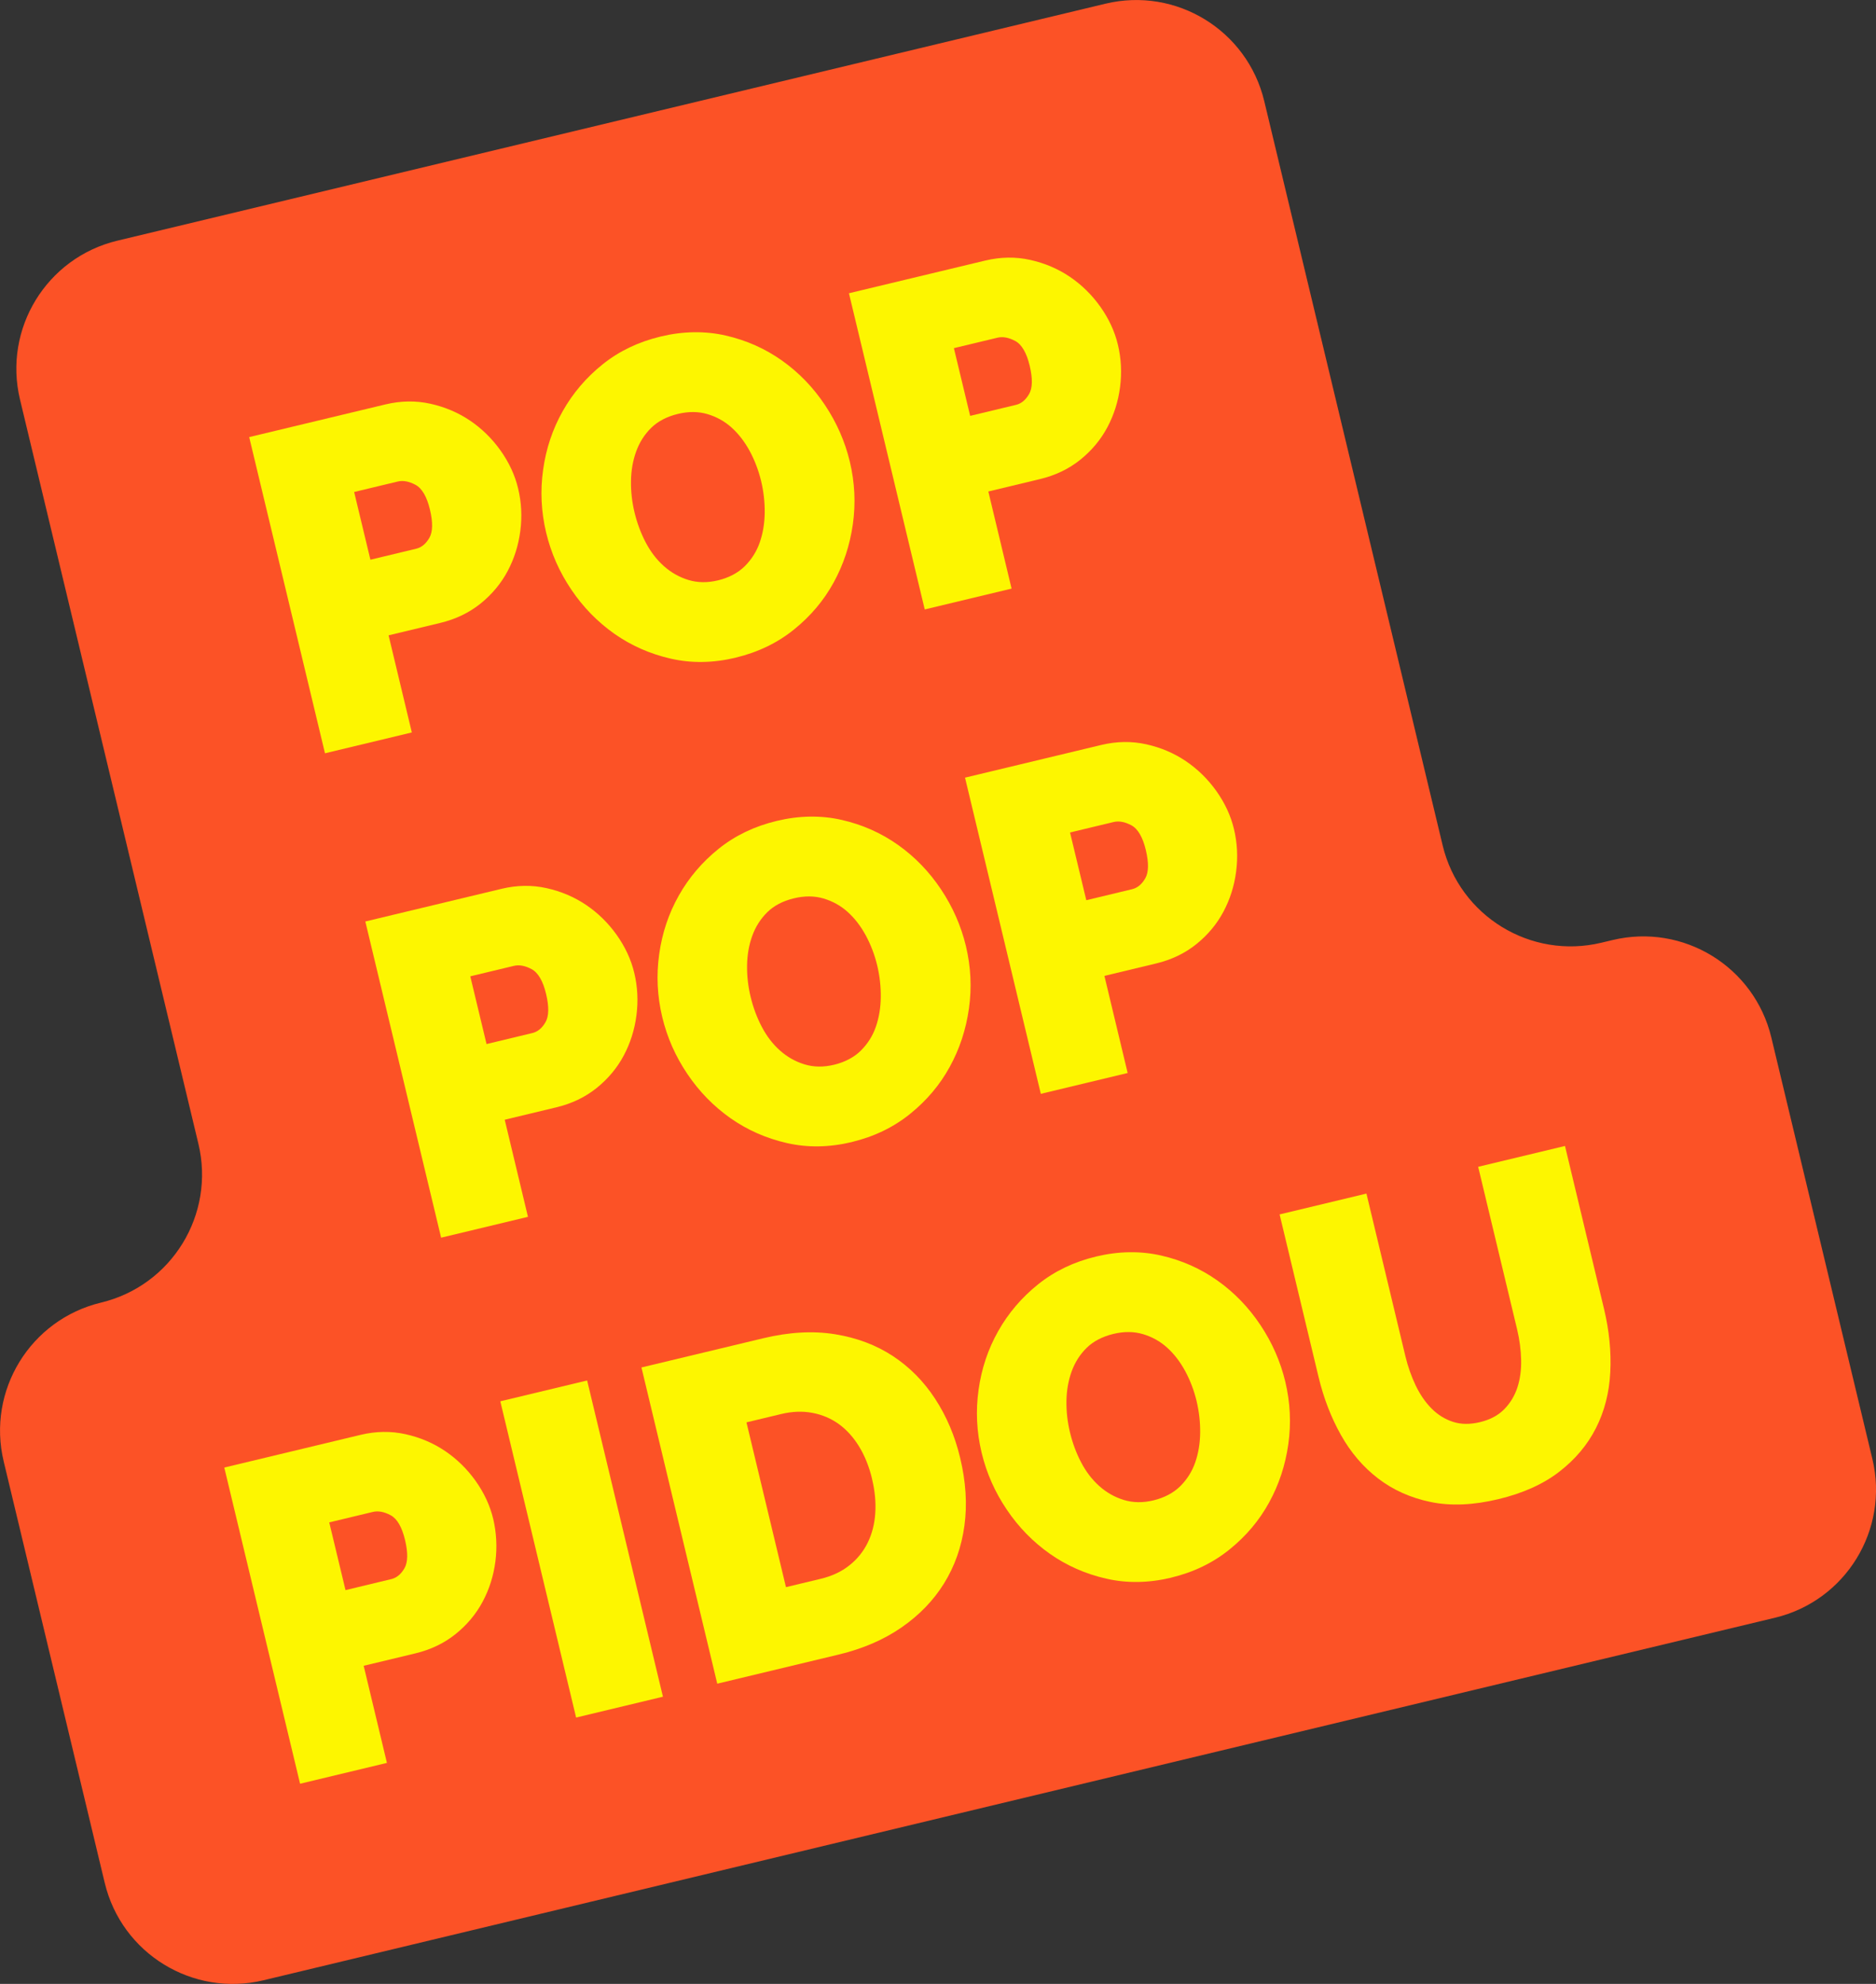 <?xml version="1.0" encoding="UTF-8"?>
<svg xmlns="http://www.w3.org/2000/svg" id="Calque_2" data-name="Calque 2" viewBox="0 0 340.51 359.97">
  <rect x="0" y="0" width="340.51" height="359.97" fill="#333333" stroke="none"/>
  <defs>
    <style>
      .cls-1 {
        fill: #fdf600;
      }

      .cls-2 {
        fill: #fc5226;
      }
    </style>
  </defs>
  <g id="Calque_1-2" data-name="Calque 1">
    <g>
      <path class="cls-2" d="M261.85,153.37L229.47,18.34c-3.08-12.84-15.98-20.75-28.82-17.67L21.3,43.67c-12.84,3.08-20.75,15.98-17.67,28.82l32.38,135.04c3.08,12.84-4.83,25.74-17.67,28.82h0c-12.84,3.08-20.75,15.98-17.67,28.82l18.34,76.47c3.08,12.84,15.98,20.75,28.82,17.67l274.35-65.78c12.84-3.08,20.75-15.98,17.67-28.82l-18.34-76.47c-3.08-12.84-15.98-20.75-28.82-17.67l-2.02.48c-12.84,3.08-25.74-4.83-28.82-17.67Z"></path>
      <g>
        <path class="cls-1" d="M58.99,136.69l-13.76-57.38,24.73-5.93c2.8-.67,5.53-.71,8.17-.12,2.65.59,5.04,1.61,7.19,3.06,2.14,1.45,3.99,3.26,5.53,5.42,1.54,2.17,2.61,4.46,3.19,6.88.61,2.53.74,5.11.4,7.72-.34,2.62-1.11,5.05-2.31,7.3-1.2,2.25-2.84,4.21-4.91,5.88-2.08,1.67-4.52,2.84-7.32,3.51l-9.37,2.25,4.22,17.62-15.76,3.78ZM67.23,101.56l8.32-2c.97-.23,1.76-.89,2.39-1.98.62-1.09.65-2.79.1-5.11s-1.44-3.87-2.62-4.5c-1.18-.63-2.25-.83-3.22-.6l-7.92,1.9,2.95,12.28Z"></path>
        <path class="cls-1" d="M133.54,119.33c-4.1.98-8.03,1.04-11.79.18-3.77-.86-7.18-2.37-10.23-4.51-3.05-2.15-5.66-4.81-7.81-8-2.16-3.19-3.69-6.64-4.58-10.36-.9-3.77-1.09-7.57-.55-11.4.53-3.83,1.72-7.38,3.56-10.64,1.84-3.26,4.25-6.09,7.24-8.49,2.99-2.4,6.5-4.08,10.54-5.05s8.03-1.04,11.79-.18c3.77.86,7.18,2.38,10.24,4.55,3.06,2.17,5.65,4.86,7.78,8.05,2.13,3.19,3.64,6.62,4.52,10.28.9,3.77,1.09,7.56.55,11.36-.54,3.81-1.7,7.33-3.49,10.58-1.78,3.25-4.18,6.09-7.19,8.52-3.01,2.43-6.53,4.13-10.57,5.1ZM115.17,92.97c.47,1.94,1.14,3.76,2.03,5.45.89,1.7,1.99,3.13,3.29,4.29,1.31,1.17,2.79,2.01,4.45,2.52,1.66.51,3.46.54,5.4.07s3.61-1.34,4.85-2.57c1.24-1.24,2.15-2.68,2.72-4.33.57-1.65.87-3.44.89-5.38.02-1.94-.2-3.85-.65-5.74-.47-1.94-1.16-3.75-2.07-5.44-.92-1.69-2.01-3.11-3.28-4.25-1.27-1.15-2.74-1.96-4.39-2.45-1.66-.49-3.45-.5-5.39-.03s-3.6,1.32-4.82,2.52c-1.22,1.2-2.13,2.63-2.73,4.29-.6,1.65-.91,3.44-.94,5.35-.03,1.92.19,3.82.64,5.7Z"></path>
        <path class="cls-1" d="M167.85,110.59l-13.76-57.38,24.73-5.93c2.8-.67,5.53-.71,8.17-.12,2.65.59,5.04,1.61,7.19,3.06,2.14,1.45,3.99,3.26,5.53,5.42,1.54,2.17,2.61,4.46,3.19,6.88.61,2.53.74,5.11.4,7.72-.34,2.62-1.11,5.05-2.31,7.3-1.2,2.25-2.84,4.21-4.91,5.88-2.08,1.67-4.52,2.84-7.32,3.51l-9.37,2.25,4.22,17.62-15.76,3.78ZM176.09,75.46l8.32-2c.97-.23,1.76-.89,2.39-1.98.62-1.09.65-2.79.1-5.11s-1.44-3.87-2.62-4.5c-1.18-.63-2.25-.83-3.22-.6l-7.92,1.9,2.95,12.28Z"></path>
        <path class="cls-1" d="M80.07,224.58l-13.76-57.38,24.73-5.93c2.8-.67,5.53-.71,8.17-.12,2.65.59,5.04,1.61,7.19,3.06,2.14,1.45,3.99,3.26,5.53,5.42,1.54,2.17,2.61,4.46,3.19,6.88.61,2.53.74,5.11.4,7.72-.34,2.62-1.11,5.05-2.31,7.3-1.2,2.25-2.84,4.21-4.91,5.88-2.08,1.67-4.52,2.84-7.32,3.51l-9.37,2.25,4.22,17.62-15.76,3.78ZM88.31,189.44l8.32-2c.97-.23,1.76-.89,2.39-1.98.62-1.09.65-2.79.1-5.11s-1.44-3.87-2.62-4.5c-1.18-.63-2.25-.83-3.22-.6l-7.92,1.9,2.95,12.28Z"></path>
        <path class="cls-1" d="M154.61,207.22c-4.1.98-8.03,1.04-11.79.18-3.77-.86-7.18-2.37-10.23-4.51-3.05-2.15-5.66-4.81-7.81-8-2.16-3.19-3.69-6.64-4.58-10.36-.9-3.77-1.09-7.57-.55-11.4.53-3.83,1.72-7.38,3.56-10.64,1.84-3.26,4.25-6.09,7.24-8.49,2.99-2.4,6.5-4.08,10.54-5.05s8.03-1.04,11.79-.18c3.77.86,7.18,2.38,10.24,4.55,3.06,2.17,5.65,4.86,7.78,8.05,2.13,3.19,3.64,6.62,4.52,10.28.9,3.77,1.09,7.56.55,11.36-.54,3.81-1.7,7.33-3.49,10.58-1.78,3.25-4.18,6.09-7.19,8.52-3.01,2.43-6.53,4.13-10.57,5.1ZM136.24,180.86c.47,1.94,1.14,3.76,2.03,5.45.89,1.7,1.99,3.13,3.29,4.29,1.31,1.17,2.79,2.01,4.45,2.52,1.66.51,3.46.54,5.4.07s3.61-1.34,4.85-2.57c1.24-1.24,2.15-2.68,2.72-4.33.57-1.65.87-3.44.89-5.38.02-1.94-.2-3.85-.65-5.74-.47-1.94-1.16-3.75-2.07-5.44-.92-1.69-2.01-3.11-3.28-4.25-1.27-1.15-2.74-1.96-4.39-2.45-1.66-.49-3.45-.5-5.39-.03-1.99.48-3.6,1.32-4.82,2.52-1.22,1.2-2.13,2.63-2.73,4.29-.6,1.65-.91,3.44-.94,5.35-.03,1.92.19,3.82.64,5.7Z"></path>
        <path class="cls-1" d="M188.92,198.48l-13.76-57.38,24.73-5.93c2.8-.67,5.53-.71,8.17-.12,2.65.59,5.04,1.61,7.19,3.06,2.14,1.45,3.99,3.26,5.53,5.42,1.54,2.17,2.61,4.46,3.19,6.88.61,2.53.74,5.11.4,7.72-.34,2.62-1.11,5.05-2.31,7.3-1.2,2.25-2.84,4.21-4.91,5.88-2.08,1.67-4.52,2.84-7.32,3.51l-9.37,2.25,4.22,17.62-15.76,3.78ZM197.17,163.34l8.32-2c.97-.23,1.76-.89,2.39-1.98.62-1.09.65-2.79.1-5.11s-1.44-3.87-2.62-4.5c-1.18-.63-2.25-.83-3.22-.6l-7.92,1.9,2.95,12.28Z"></path>
        <path class="cls-1" d="M54.47,323.66l-13.76-57.38,24.73-5.93c2.8-.67,5.53-.71,8.17-.12,2.65.59,5.04,1.61,7.19,3.06,2.14,1.45,3.99,3.26,5.53,5.42,1.54,2.17,2.61,4.46,3.19,6.88s.74,5.11.4,7.72c-.34,2.62-1.11,5.05-2.31,7.3-1.2,2.25-2.84,4.21-4.91,5.88-2.08,1.67-4.52,2.84-7.32,3.51l-9.37,2.25,4.22,17.62-15.76,3.78ZM62.71,288.52l8.32-2c.97-.23,1.76-.89,2.39-1.98.62-1.09.65-2.79.1-5.11-.57-2.37-1.44-3.87-2.62-4.5-1.18-.63-2.25-.83-3.22-.6l-7.92,1.9,2.95,12.28Z"></path>
        <path class="cls-1" d="M104.57,311.64l-13.76-57.38,15.76-3.78,13.76,57.38-15.76,3.78Z"></path>
        <path class="cls-1" d="M130.19,305.5l-13.76-57.38,22.06-5.29c4.74-1.14,9.1-1.38,13.07-.74,3.97.64,7.48,1.97,10.52,3.97,3.05,2.01,5.6,4.6,7.67,7.77,2.07,3.18,3.58,6.74,4.52,10.67,1.05,4.36,1.31,8.48.78,12.33-.53,3.86-1.76,7.34-3.69,10.46-1.93,3.11-4.51,5.78-7.74,8.01-3.23,2.23-7.02,3.86-11.39,4.91l-22.06,5.29ZM158.29,268.34c-.53-2.21-1.31-4.16-2.34-5.85-1.03-1.69-2.26-3.05-3.67-4.08-1.42-1.03-3.02-1.71-4.81-2.05s-3.68-.27-5.68.21l-6.3,1.51,7.17,29.9,6.3-1.51c2.05-.49,3.79-1.31,5.22-2.45,1.44-1.14,2.54-2.52,3.33-4.13.78-1.61,1.24-3.4,1.36-5.37.13-1.97-.07-4.03-.59-6.18Z"></path>
        <path class="cls-1" d="M212.58,286.26c-4.1.98-8.03,1.04-11.79.18-3.77-.86-7.18-2.37-10.23-4.51-3.05-2.15-5.66-4.81-7.81-8-2.16-3.19-3.69-6.64-4.58-10.36-.9-3.77-1.09-7.57-.55-11.4.53-3.83,1.72-7.38,3.56-10.64,1.84-3.26,4.25-6.09,7.24-8.49,2.99-2.4,6.5-4.08,10.54-5.05s8.03-1.04,11.79-.18c3.77.86,7.18,2.38,10.24,4.55,3.06,2.17,5.65,4.86,7.78,8.05,2.13,3.19,3.64,6.62,4.52,10.28.9,3.77,1.09,7.56.55,11.36-.54,3.81-1.7,7.33-3.49,10.58-1.78,3.25-4.18,6.09-7.19,8.52-3.01,2.43-6.53,4.13-10.57,5.1ZM194.21,259.9c.47,1.94,1.14,3.76,2.03,5.45.89,1.7,1.99,3.13,3.29,4.29,1.31,1.17,2.79,2.01,4.45,2.52,1.66.51,3.46.54,5.4.07s3.61-1.34,4.85-2.57c1.24-1.24,2.15-2.68,2.72-4.33.57-1.65.87-3.44.89-5.38.02-1.94-.2-3.85-.65-5.74-.47-1.94-1.16-3.75-2.07-5.44-.92-1.69-2.01-3.11-3.28-4.25-1.27-1.15-2.74-1.96-4.39-2.45-1.66-.49-3.45-.5-5.39-.03s-3.6,1.32-4.82,2.52c-1.22,1.2-2.13,2.63-2.73,4.29-.6,1.65-.91,3.44-.94,5.35-.03,1.92.19,3.82.64,5.7Z"></path>
        <path class="cls-1" d="M268.63,258.04c1.83-.44,3.3-1.22,4.4-2.34,1.1-1.12,1.89-2.43,2.39-3.95.49-1.51.72-3.18.68-4.99-.04-1.81-.28-3.66-.73-5.55l-7.07-29.5,15.76-3.78,7.07,29.5c.96,3.99,1.34,7.84,1.15,11.56-.19,3.72-1.06,7.11-2.61,10.15-1.55,3.05-3.78,5.69-6.69,7.93-2.91,2.24-6.58,3.88-10.99,4.94-4.58,1.1-8.68,1.27-12.31.52-3.63-.75-6.8-2.17-9.52-4.25-2.72-2.08-4.98-4.72-6.77-7.91-1.79-3.19-3.14-6.69-4.06-10.52l-7.07-29.5,15.76-3.78,7.07,29.5c.45,1.89,1.08,3.66,1.87,5.32.8,1.66,1.76,3.05,2.88,4.18,1.12,1.13,2.41,1.93,3.87,2.41,1.45.48,3.1.5,4.93.06Z"></path>
      </g>
    </g>
  </g>
</svg>
